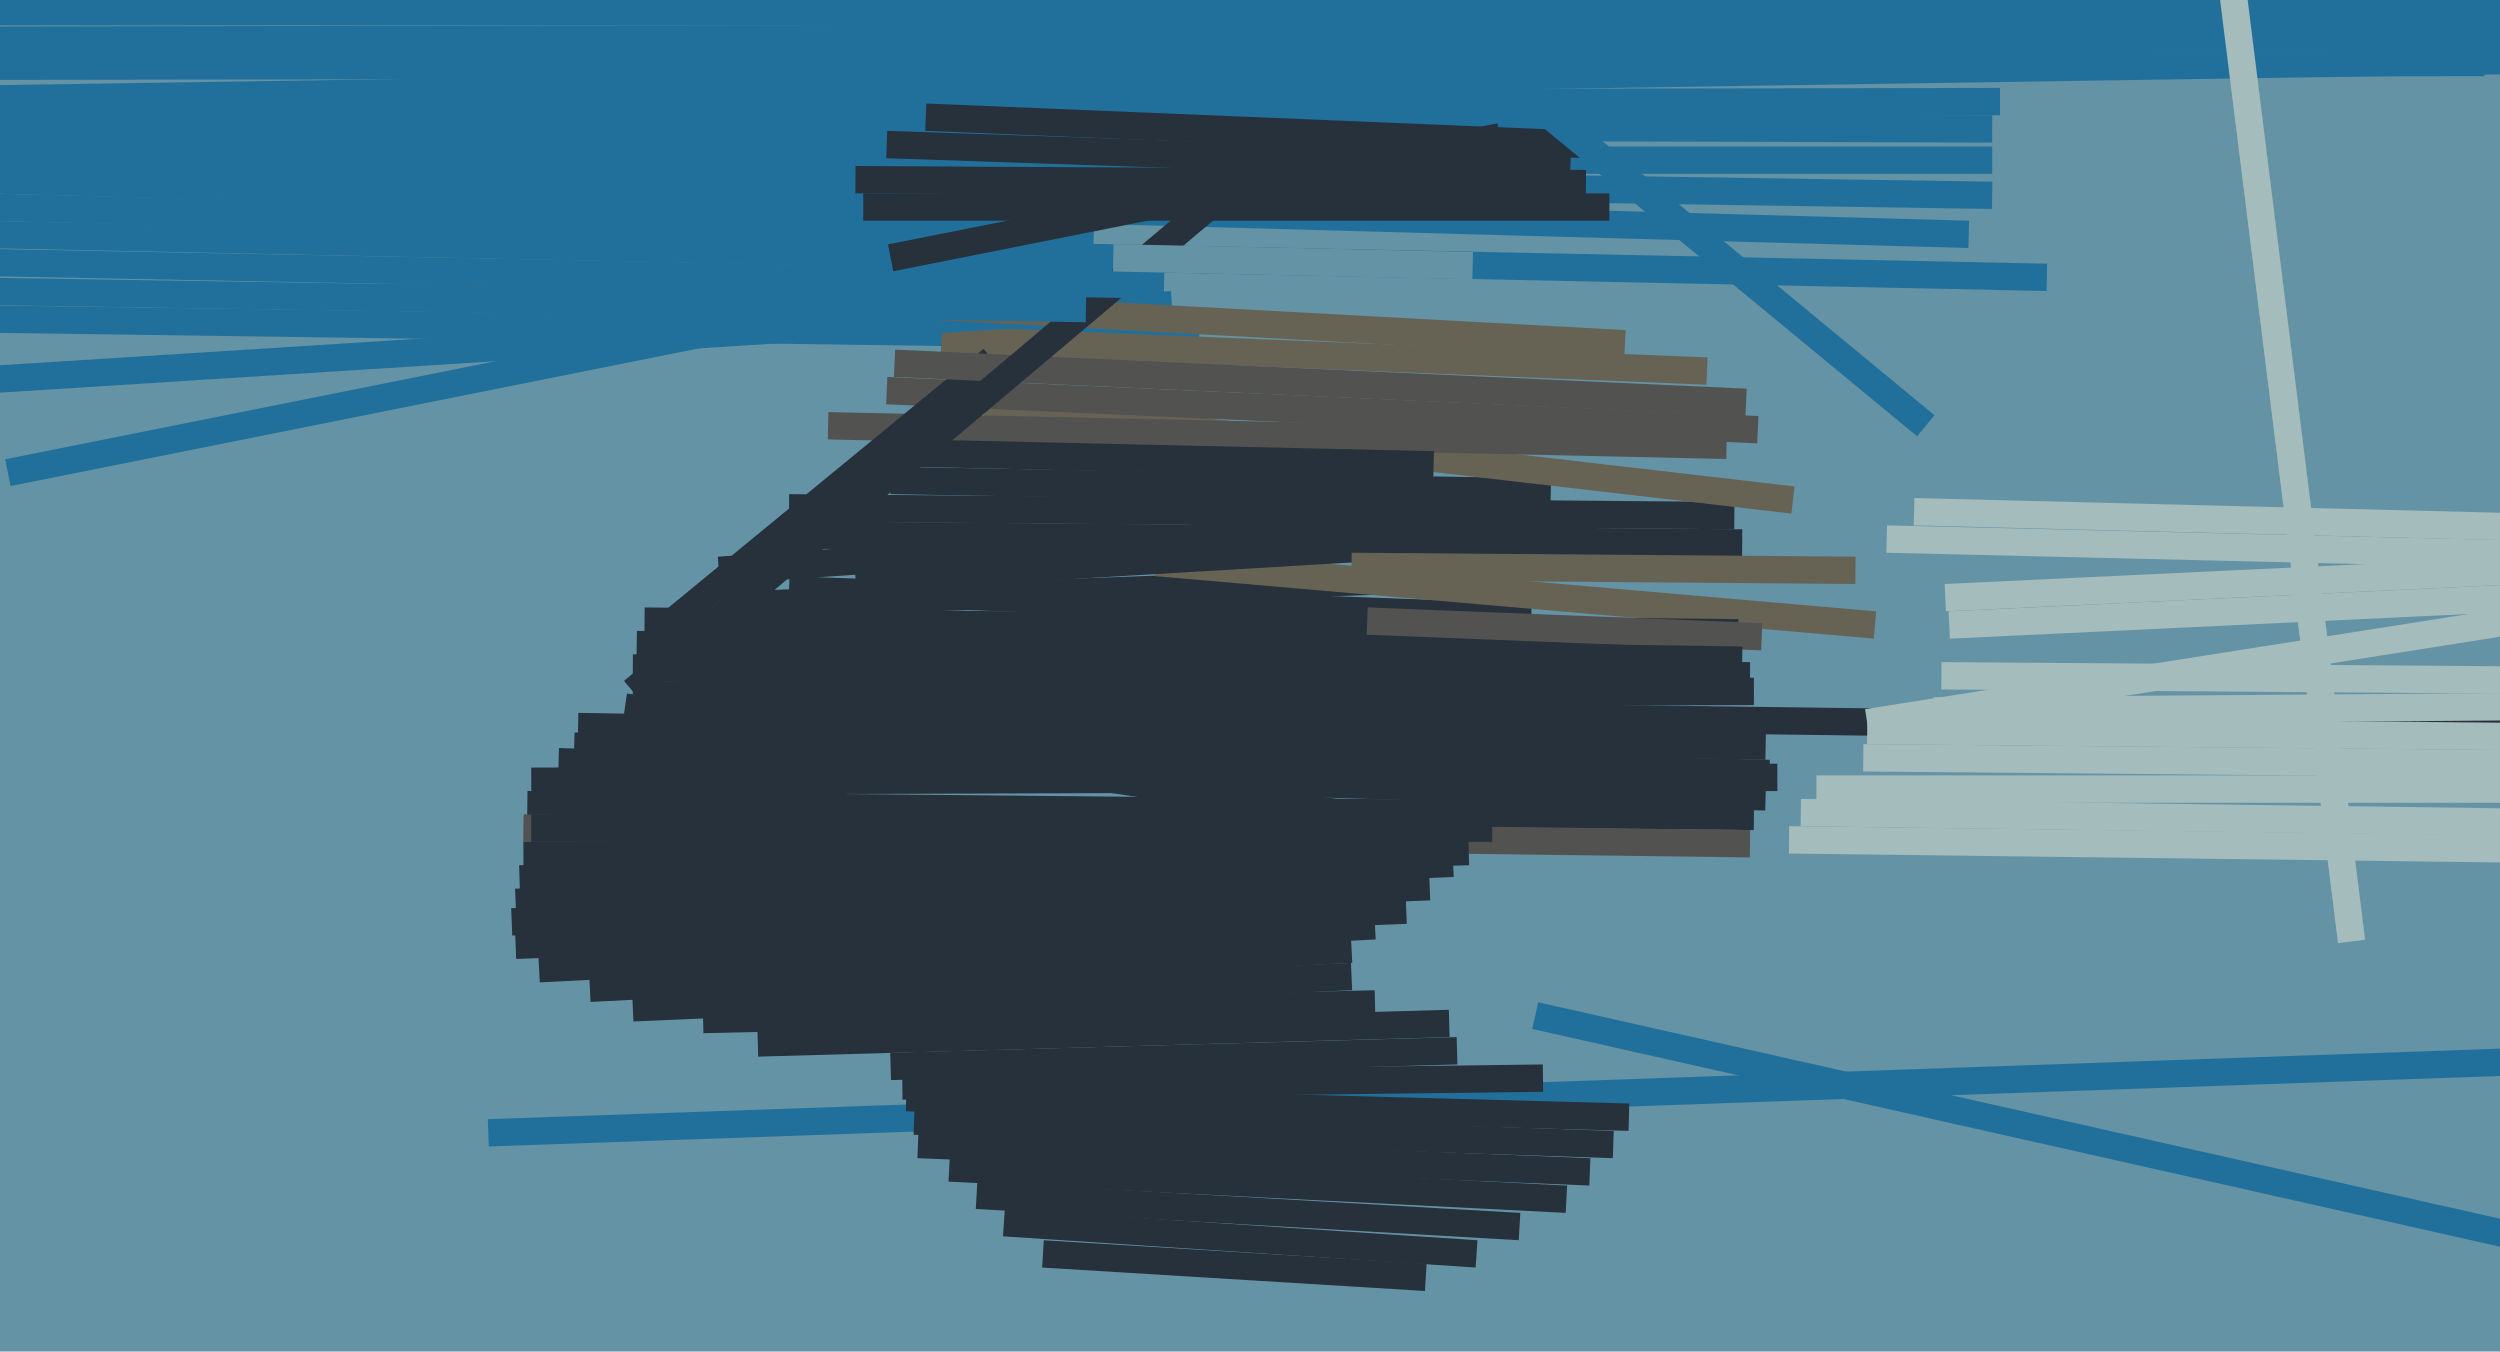 <svg xmlns="http://www.w3.org/2000/svg" width="640px" height="346px">
  <rect width="640" height="346" fill="rgb(101,147,166)"/>
  <line x1="228" y1="123" x2="397" y2="126" style="stroke:rgb(38,49,59);stroke-width:7"/>
  <line x1="2" y1="121" x2="237" y2="74" style="stroke:rgb(33,112,155);stroke-width:7"/>
  <line x1="-223" y1="39" x2="510" y2="50" style="stroke:rgb(33,112,155);stroke-width:7"/>
  <line x1="-52" y1="81" x2="307" y2="86" style="stroke:rgb(33,112,155);stroke-width:7"/>
  <line x1="185" y1="155" x2="372" y2="148" style="stroke:rgb(38,49,59);stroke-width:7"/>
  <line x1="257" y1="313" x2="378" y2="321" style="stroke:rgb(38,49,59);stroke-width:7"/>
  <line x1="202" y1="130" x2="444" y2="132" style="stroke:rgb(38,49,59);stroke-width:7"/>
  <line x1="243" y1="299" x2="401" y2="307" style="stroke:rgb(38,49,59);stroke-width:7"/>
  <line x1="499" y1="160" x2="941" y2="139" style="stroke:rgb(165,188,189);stroke-width:7"/>
  <line x1="162" y1="258" x2="346" y2="250" style="stroke:rgb(38,49,59);stroke-width:7"/>
  <line x1="194" y1="267" x2="371" y2="262" style="stroke:rgb(38,49,59);stroke-width:7"/>
  <line x1="-25" y1="36" x2="325" y2="40" style="stroke:rgb(33,112,155);stroke-width:7"/>
  <line x1="135" y1="206" x2="449" y2="209" style="stroke:rgb(38,49,59);stroke-width:7"/>
  <line x1="461" y1="208" x2="1051" y2="216" style="stroke:rgb(165,188,189);stroke-width:7"/>
  <line x1="241" y1="87" x2="437" y2="95" style="stroke:rgb(102,99,85);stroke-width:7"/>
  <line x1="162" y1="178" x2="449" y2="177" style="stroke:rgb(38,49,59);stroke-width:7"/>
  <line x1="378" y1="41" x2="510" y2="41" style="stroke:rgb(33,112,155);stroke-width:7"/>
  <line x1="458" y1="215" x2="1015" y2="222" style="stroke:rgb(165,188,189);stroke-width:7"/>
  <line x1="-149" y1="42" x2="504" y2="60" style="stroke:rgb(33,112,155);stroke-width:7"/>
  <line x1="252" y1="104" x2="459" y2="128" style="stroke:rgb(102,99,85);stroke-width:7"/>
  <line x1="-63" y1="101" x2="300" y2="78" style="stroke:rgb(33,112,155);stroke-width:7"/>
  <line x1="-74" y1="27" x2="512" y2="26" style="stroke:rgb(33,112,155);stroke-width:7"/>
  <line x1="134" y1="212" x2="448" y2="216" style="stroke:rgb(82,82,80);stroke-width:7"/>
  <line x1="212" y1="109" x2="442" y2="114" style="stroke:rgb(82,82,80);stroke-width:7"/>
  <line x1="234" y1="116" x2="367" y2="119" style="stroke:rgb(38,49,59);stroke-width:7"/>
  <line x1="136" y1="200" x2="455" y2="199" style="stroke:rgb(38,49,59);stroke-width:7"/>
  <line x1="235" y1="293" x2="407" y2="300" style="stroke:rgb(38,49,59);stroke-width:7"/>
  <line x1="186" y1="181" x2="643" y2="187" style="stroke:rgb(38,49,59);stroke-width:7"/>
  <line x1="125" y1="290" x2="667" y2="271" style="stroke:rgb(33,112,155);stroke-width:7"/>
  <line x1="-22" y1="3" x2="801" y2="3" style="stroke:rgb(33,112,155);stroke-width:7"/>
  <line x1="495" y1="182" x2="770" y2="180" style="stroke:rgb(165,188,189);stroke-width:7"/>
  <line x1="202" y1="151" x2="392" y2="158" style="stroke:rgb(38,49,59);stroke-width:7"/>
  <line x1="227" y1="100" x2="450" y2="110" style="stroke:rgb(82,82,80);stroke-width:7"/>
  <line x1="296" y1="144" x2="480" y2="160" style="stroke:rgb(102,99,85);stroke-width:7"/>
  <line x1="160" y1="181" x2="362" y2="211" style="stroke:rgb(38,49,59);stroke-width:7"/>
  <line x1="209" y1="137" x2="446" y2="139" style="stroke:rgb(38,49,59);stroke-width:7"/>
  <line x1="490" y1="131" x2="729" y2="137" style="stroke:rgb(165,188,189);stroke-width:7"/>
  <line x1="219" y1="148" x2="405" y2="137" style="stroke:rgb(38,49,59);stroke-width:7"/>
  <line x1="143" y1="195" x2="452" y2="204" style="stroke:rgb(38,49,59);stroke-width:7"/>
  <line x1="-186" y1="31" x2="510" y2="33" style="stroke:rgb(33,112,155);stroke-width:7"/>
  <line x1="-113" y1="27" x2="742" y2="14" style="stroke:rgb(33,112,155);stroke-width:7"/>
  <line x1="165" y1="159" x2="445" y2="162" style="stroke:rgb(38,49,59);stroke-width:7"/>
  <line x1="-30" y1="17" x2="636" y2="16" style="stroke:rgb(33,112,155);stroke-width:7"/>
  <line x1="170" y1="161" x2="254" y2="92" style="stroke:rgb(38,49,59);stroke-width:7"/>
  <line x1="133" y1="225" x2="376" y2="218" style="stroke:rgb(38,49,59);stroke-width:7"/>
  <line x1="237" y1="30" x2="406" y2="37" style="stroke:rgb(38,49,59);stroke-width:7"/>
  <line x1="-5" y1="60" x2="524" y2="71" style="stroke:rgb(33,112,155);stroke-width:7"/>
  <line x1="346" y1="145" x2="475" y2="146" style="stroke:rgb(102,99,85);stroke-width:7"/>
  <line x1="465" y1="202" x2="820" y2="202" style="stroke:rgb(165,188,189);stroke-width:7"/>
  <line x1="103" y1="71" x2="416" y2="88" style="stroke:rgb(102,99,85);stroke-width:7"/>
  <line x1="147" y1="191" x2="453" y2="198" style="stroke:rgb(38,49,59);stroke-width:7"/>
  <line x1="229" y1="93" x2="447" y2="103" style="stroke:rgb(82,82,80);stroke-width:7"/>
  <line x1="234" y1="287" x2="413" y2="293" style="stroke:rgb(38,49,59);stroke-width:7"/>
  <line x1="228" y1="273" x2="373" y2="269" style="stroke:rgb(38,49,59);stroke-width:7"/>
  <line x1="219" y1="46" x2="406" y2="47" style="stroke:rgb(38,49,59);stroke-width:7"/>
  <line x1="393" y1="260" x2="713" y2="332" style="stroke:rgb(33,112,155);stroke-width:7"/>
  <line x1="-396" y1="11" x2="713" y2="9" style="stroke:rgb(33,112,155);stroke-width:7"/>
  <line x1="231" y1="278" x2="395" y2="276" style="stroke:rgb(38,49,59);stroke-width:7"/>
  <line x1="333" y1="33" x2="162" y2="177" style="stroke:rgb(38,49,59);stroke-width:7"/>
  <line x1="267" y1="321" x2="365" y2="327" style="stroke:rgb(38,49,59);stroke-width:7"/>
  <line x1="138" y1="248" x2="352" y2="237" style="stroke:rgb(38,49,59);stroke-width:7"/>
  <line x1="134" y1="219" x2="359" y2="218" style="stroke:rgb(38,49,59);stroke-width:7"/>
  <line x1="180" y1="261" x2="352" y2="257" style="stroke:rgb(38,49,59);stroke-width:7"/>
  <line x1="350" y1="159" x2="451" y2="163" style="stroke:rgb(82,82,80);stroke-width:7"/>
  <line x1="-41" y1="74" x2="278" y2="79" style="stroke:rgb(33,112,155);stroke-width:7"/>
  <line x1="-14" y1="67" x2="298" y2="73" style="stroke:rgb(33,112,155);stroke-width:7"/>
  <line x1="493" y1="109" x2="344" y2="-14" style="stroke:rgb(33,112,155);stroke-width:7"/>
  <line x1="-86" y1="51" x2="280" y2="60" style="stroke:rgb(33,112,155);stroke-width:7"/>
  <line x1="477" y1="194" x2="696" y2="196" style="stroke:rgb(165,188,189);stroke-width:7"/>
  <line x1="571" y1="-7" x2="602" y2="241" style="stroke:rgb(165,188,189);stroke-width:7"/>
  <line x1="184" y1="146" x2="375" y2="133" style="stroke:rgb(38,49,59);stroke-width:7"/>
  <line x1="221" y1="53" x2="412" y2="53" style="stroke:rgb(38,49,59);stroke-width:7"/>
  <line x1="478" y1="185" x2="700" y2="150" style="stroke:rgb(165,188,189);stroke-width:7"/>
  <line x1="163" y1="165" x2="446" y2="169" style="stroke:rgb(38,49,59);stroke-width:7"/>
  <line x1="232" y1="281" x2="417" y2="286" style="stroke:rgb(38,49,59);stroke-width:7"/>
  <line x1="136" y1="212" x2="382" y2="212" style="stroke:rgb(38,49,59);stroke-width:7"/>
  <line x1="483" y1="138" x2="776" y2="145" style="stroke:rgb(165,188,189);stroke-width:7"/>
  <line x1="497" y1="173" x2="766" y2="175" style="stroke:rgb(165,188,189);stroke-width:7"/>
  <line x1="151" y1="253" x2="346" y2="243" style="stroke:rgb(38,49,59);stroke-width:7"/>
  <line x1="132" y1="242" x2="360" y2="233" style="stroke:rgb(38,49,59);stroke-width:7"/>
  <line x1="478" y1="187" x2="801" y2="190" style="stroke:rgb(165,188,189);stroke-width:7"/>
  <line x1="498" y1="153" x2="1089" y2="125" style="stroke:rgb(165,188,189);stroke-width:7"/>
  <line x1="227" y1="37" x2="402" y2="43" style="stroke:rgb(38,49,59);stroke-width:7"/>
  <line x1="285" y1="66" x2="377" y2="68" style="stroke:rgb(101,147,166);stroke-width:7"/>
  <line x1="250" y1="306" x2="389" y2="314" style="stroke:rgb(38,49,59);stroke-width:7"/>
  <line x1="162" y1="171" x2="448" y2="173" style="stroke:rgb(38,49,59);stroke-width:7"/>
  <line x1="132" y1="231" x2="372" y2="221" style="stroke:rgb(38,49,59);stroke-width:7"/>
  <line x1="148" y1="186" x2="452" y2="191" style="stroke:rgb(38,49,59);stroke-width:7"/>
  <line x1="131" y1="236" x2="366" y2="227" style="stroke:rgb(38,49,59);stroke-width:7"/>
  <line x1="228" y1="66" x2="384" y2="35" style="stroke:rgb(38,49,59);stroke-width:7"/>
</svg>